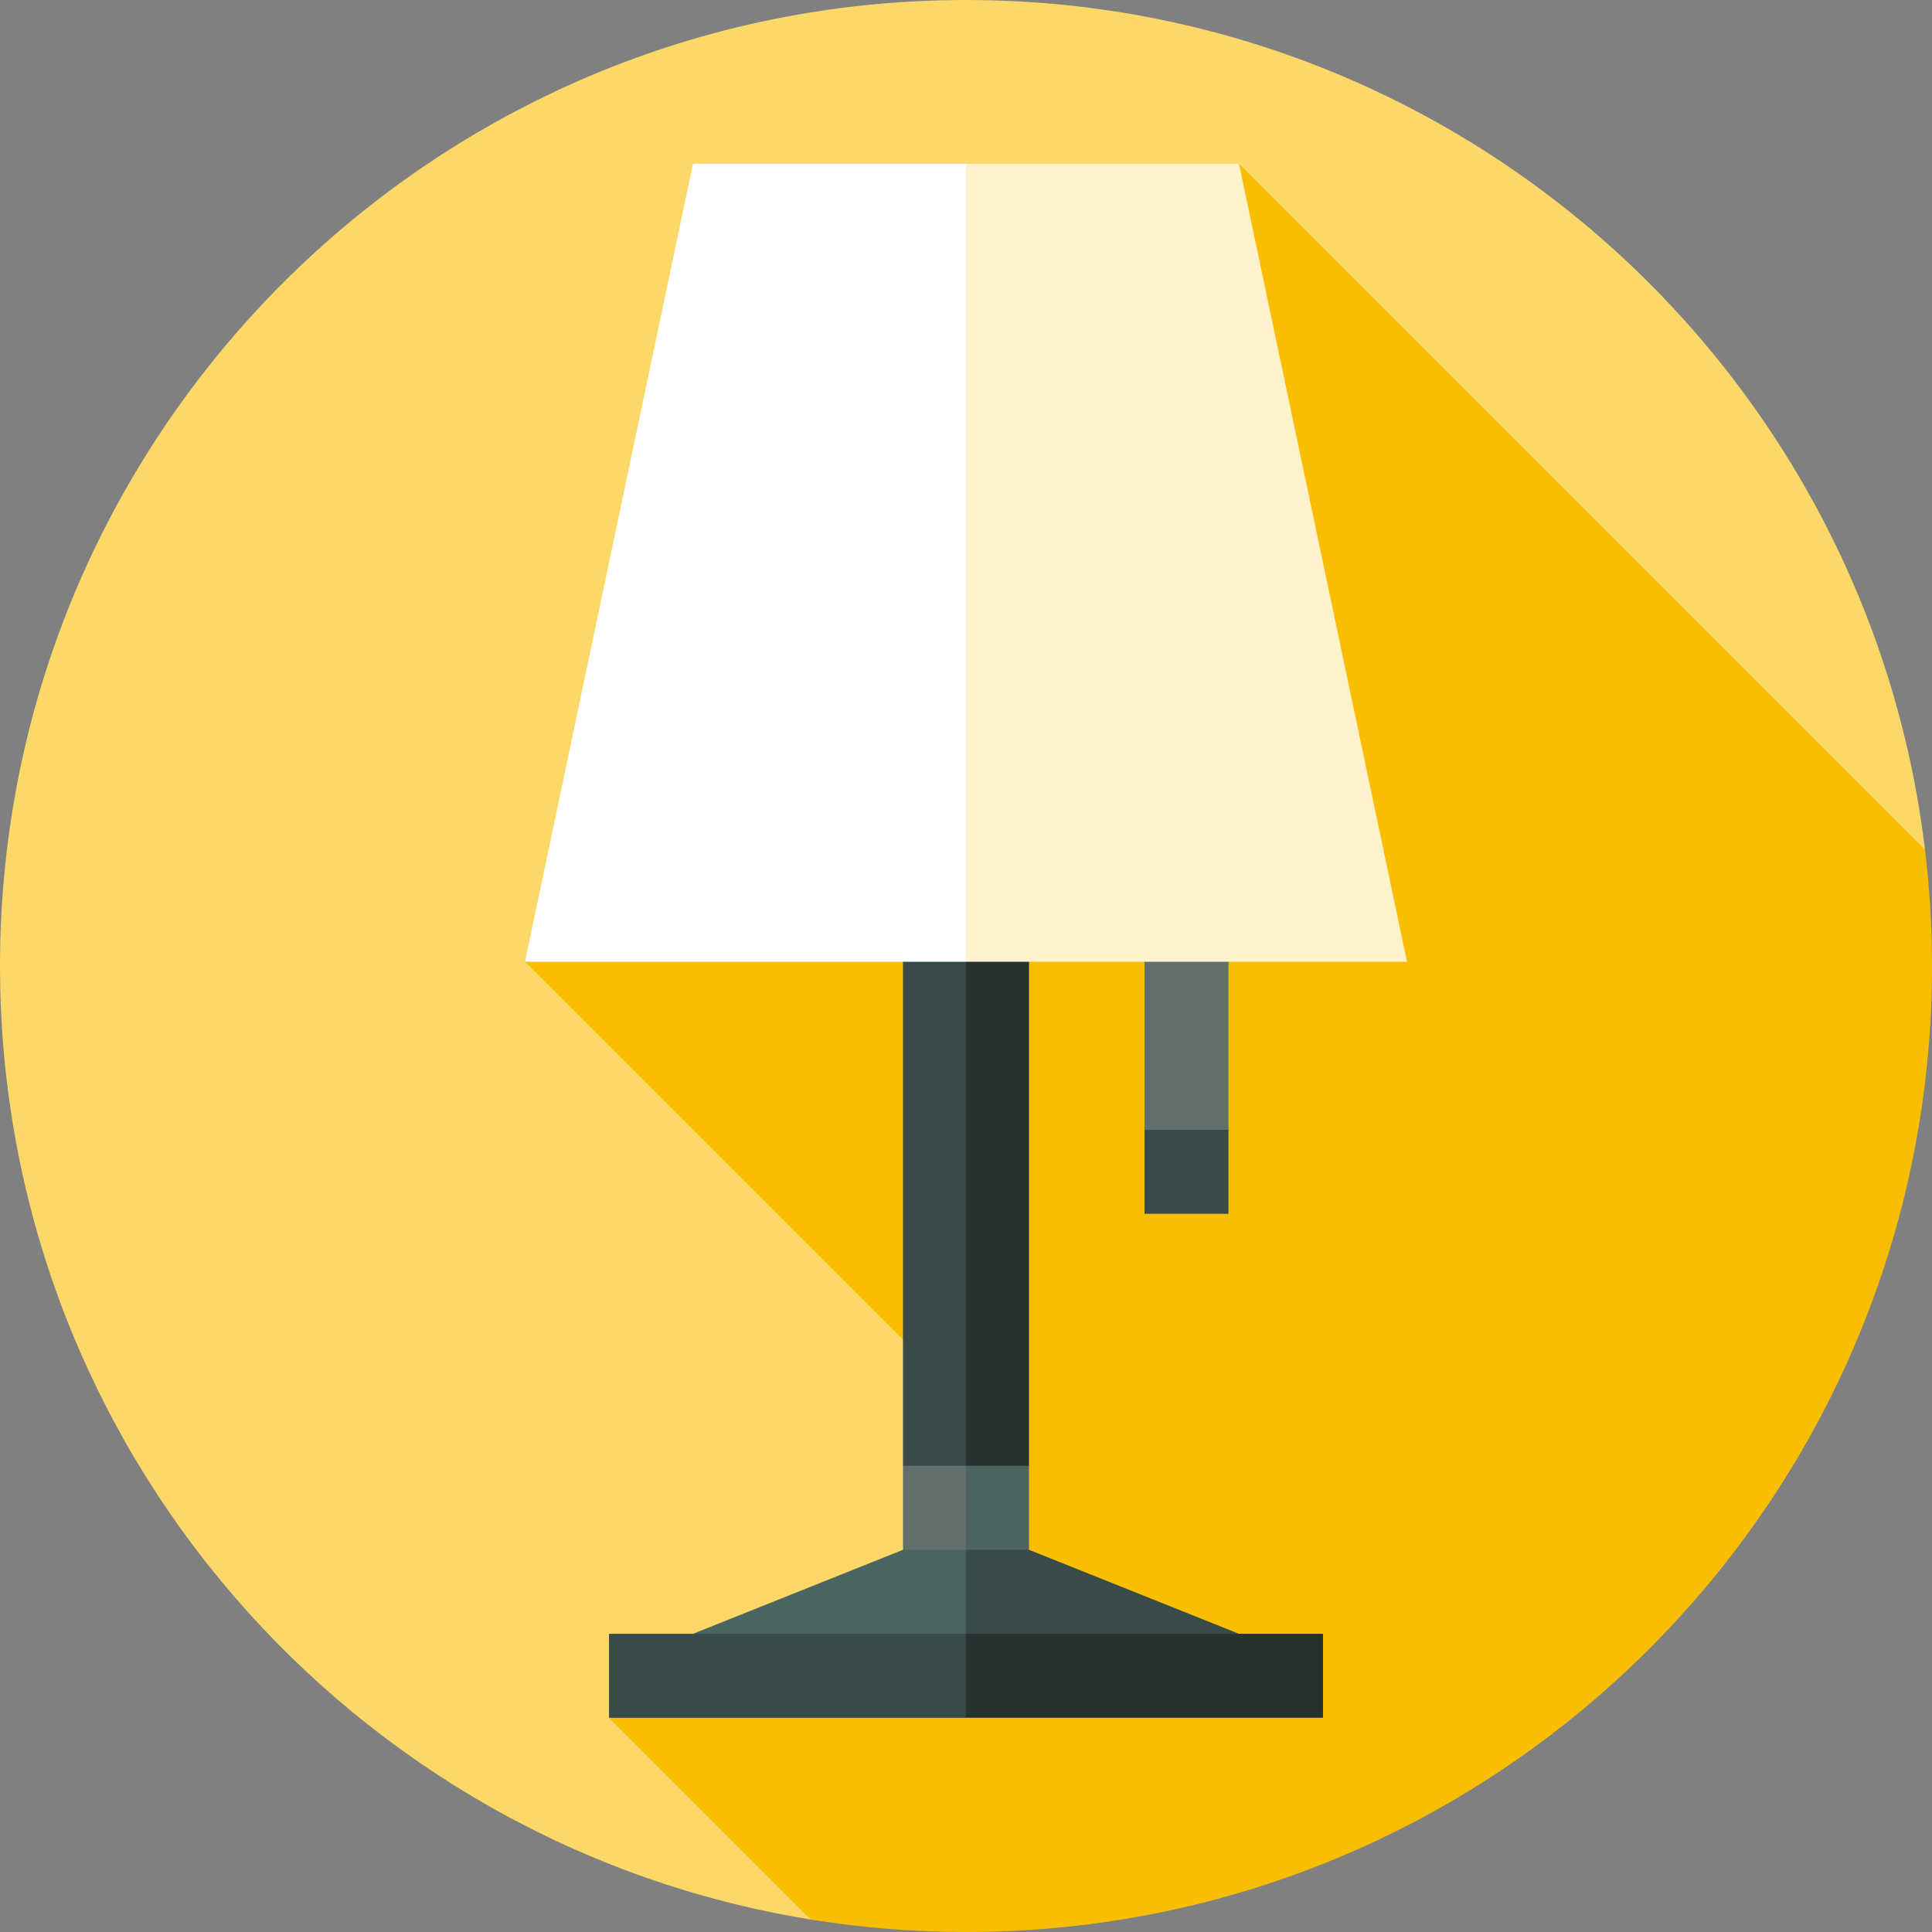 <?xml version="1.0" encoding="iso-8859-1"?>
<!-- Generator: Adobe Illustrator 19.0.0, SVG Export Plug-In . SVG Version: 6.00 Build 0)  -->
<svg version="1.1" id="Layer_1" xmlns="http://www.w3.org/2000/svg" xmlns:xlink="http://www.w3.org/1999/xlink" x="0px" y="0px"
	 viewBox="0 0 512 512" style="enable-background:new 0 0 512 512;" xml:space="preserve">
<rect x="0" y="0" width="512" height="512" fill="#808080" stroke="none"/>
<path style="fill:#FBD867;" d="M510.151,225.212C494.941,98.346,386.963,0,256,0C114.615,0,0,114.615,0,256
	c0,127.374,93.03,233.003,214.847,252.692L510.151,225.212z"/>
<path style="fill:#F9BE02;" d="M510.151,225.212L328.348,43.409L139.13,254.887L256,371.757v38.957l-94.609,44.522l53.456,53.457
	C228.247,510.857,241.989,512,256,512c141.384,0,256-114.616,256-256C512,245.579,511.361,235.307,510.151,225.212z"/>
<polygon style="fill:#4C6460;" points="272.696,388.452 244.87,377.322 244.87,421.843 272.696,410.713 "/>
<polygon style="fill:#616F6D;" points="239.304,388.452 239.304,410.713 256,421.843 256,377.322 "/>
<polygon style="fill:#263230;" points="272.696,166.957 247.652,166.957 256,388.452 272.696,388.452 "/>
<g>
	<rect x="239.304" y="166.957" style="fill:#394B48;" width="16.696" height="221.496"/>
	<polygon style="fill:#394B48;" points="272.696,410.713 256,410.713 244.87,444.104 328.348,432.974 	"/>
</g>
<polygon style="fill:#4C6460;" points="239.304,410.713 183.652,432.974 256,444.104 256,410.713 "/>
<polygon style="fill:#263230;" points="350.609,432.974 256,432.974 245.487,444.104 256,455.235 350.609,455.235 "/>
<g>
	<rect x="161.391" y="432.974" style="fill:#394B48;" width="94.609" height="22.261"/>
	<polygon style="fill:#394B48;" points="314.435,288.278 303.304,299.409 303.304,321.67 325.565,321.67 325.565,299.409 	"/>
</g>
<rect x="303.304" y="232.626" style="fill:#616F6D;" width="22.261" height="66.783"/>
<polygon style="fill:#FEF2CC;" points="328.348,43.409 256,43.409 233.739,149.148 256,254.887 372.87,254.887 "/>
<polygon style="fill:#FFFFFF;" points="183.652,43.409 139.13,254.887 256,254.887 256,43.409 "/>
<g>
</g>
<g>
</g>
<g>
</g>
<g>
</g>
<g>
</g>
<g>
</g>
<g>
</g>
<g>
</g>
<g>
</g>
<g>
</g>
<g>
</g>
<g>
</g>
<g>
</g>
<g>
</g>
<g>
</g>
</svg>
